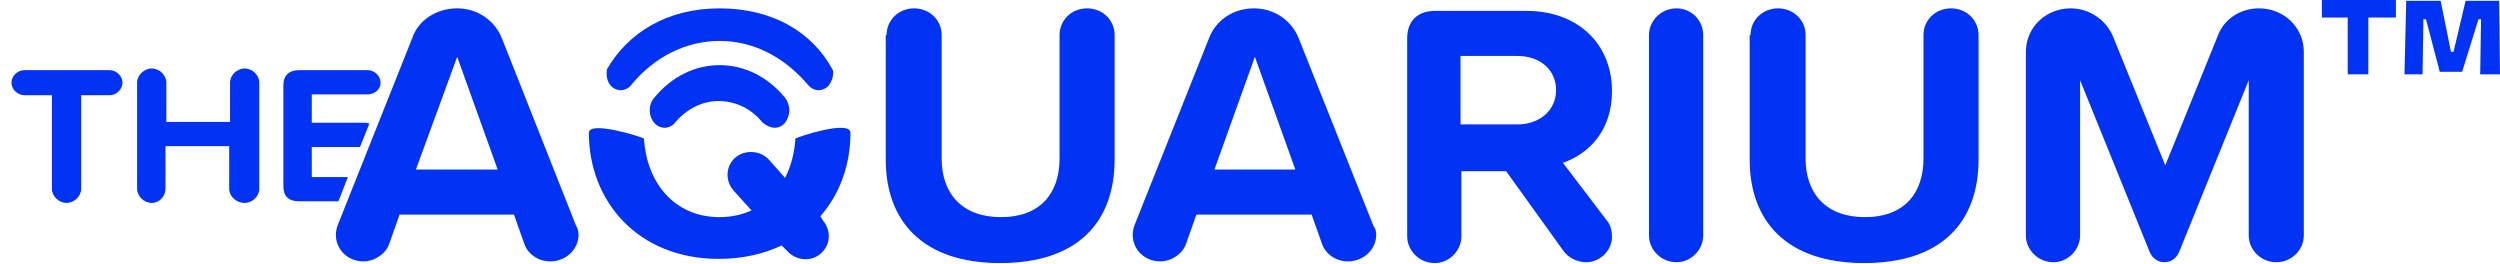 <svg width="540" height="57" viewBox="0 0 540 57" fill="none" xmlns="http://www.w3.org/2000/svg">
<path d="M191.503 7.576C191.503 4.33 194.105 1.804 197.451 1.804C200.796 1.804 203.398 4.33 203.398 7.576V34.273C203.398 41.668 207.673 46.899 216.223 46.899C224.773 46.899 228.862 41.668 228.862 34.273V7.576C228.862 4.33 231.464 1.804 234.809 1.804C238.155 1.804 240.757 4.33 240.757 7.576V34.453C240.757 47.801 232.951 56.82 216.037 56.82C199.123 56.82 191.317 47.621 191.317 34.453V7.576H191.503Z" fill="#0233F4"/>
<path d="M297.26 50.687C297.26 53.934 294.473 56.459 291.127 56.459C288.526 56.459 286.294 54.836 285.551 52.671L283.322 46.358H258.415L256.185 52.671C255.442 54.836 253.025 56.459 250.61 56.459C247.263 56.459 244.661 53.934 244.661 50.687C244.661 49.966 244.847 49.244 245.033 48.703L261.204 8.118C262.69 4.33 266.408 1.804 270.867 1.804C275.328 1.804 279.046 4.51 280.532 8.298L296.703 48.883C297.074 49.244 297.26 49.966 297.26 50.687ZM279.789 36.617L271.053 12.266L262.319 36.617H279.789Z" fill="#0233F4"/>
<path d="M347.071 47.62C347.814 48.522 348.186 49.605 348.186 51.228C348.186 53.934 345.771 56.639 342.61 56.639C340.567 56.639 338.709 55.557 337.777 54.294L325.325 36.978H315.66V51.048C315.66 54.114 313.059 56.82 309.898 56.82C306.554 56.82 303.951 54.114 303.951 51.048V8.298C303.951 4.51 306.18 2.345 310.084 2.345H329.601C341.124 2.345 348.186 9.741 348.186 19.662C348.186 28.32 343.168 33.19 337.592 35.174L347.071 47.62ZM315.474 26.877H327.74C332.387 26.877 336.105 23.991 336.105 19.481C336.105 14.972 332.573 12.086 327.74 12.086H315.474V26.877Z" fill="#0233F4"/>
<path d="M356.18 50.867V7.576C356.18 4.51 358.78 1.804 362.127 1.804C365.288 1.804 367.889 4.33 367.889 7.576V50.867C367.889 53.934 365.288 56.64 362.127 56.64C358.78 56.64 356.18 53.934 356.18 50.867Z" fill="#0233F4"/>
<path d="M378.111 7.576C378.111 4.33 380.715 1.804 384.059 1.804C387.405 1.804 390.009 4.33 390.009 7.576V34.273C390.009 41.668 394.282 46.899 402.833 46.899C411.383 46.899 415.471 41.668 415.471 34.273V7.576C415.471 4.33 418.074 1.804 421.418 1.804C424.765 1.804 427.365 4.33 427.365 7.576V34.453C427.365 47.801 419.56 56.82 402.647 56.82C385.733 56.82 377.926 47.621 377.926 34.453V7.576H378.111Z" fill="#0233F4"/>
<path d="M485.728 50.867V17.317L470.672 54.475C470.115 55.738 469 56.64 467.514 56.64C466.027 56.64 464.91 55.738 464.353 54.475L449.297 17.317V50.867C449.297 53.934 446.696 56.64 443.536 56.64C440.192 56.64 437.588 53.934 437.588 50.867V11.184C437.588 5.953 441.864 1.804 447.254 1.804C451.343 1.804 454.873 4.33 456.362 7.757L467.699 35.716L479.037 7.757C480.337 4.149 483.87 1.804 487.959 1.804C493.349 1.804 497.622 5.953 497.622 11.184V50.867C497.622 53.934 495.021 56.64 491.675 56.64C488.331 56.64 485.728 53.934 485.728 50.867Z" fill="#0233F4"/>
<path d="M155.446 1.804C143.922 1.804 135.558 7.216 131.097 14.972C130.912 16.235 131.097 17.497 131.841 18.399C132.399 19.121 133.328 19.482 134.071 19.482C134.815 19.482 135.744 19.121 136.302 18.399C141.32 12.266 148.197 8.839 155.446 8.839C162.695 8.839 169.386 12.266 174.59 18.399C175.147 19.121 176.077 19.482 176.82 19.482C177.564 19.482 178.493 19.121 179.051 18.399C179.608 17.678 179.98 16.595 179.98 15.694C179.98 15.513 179.98 15.152 179.794 14.972C175.519 7.035 166.969 1.804 155.446 1.804Z" fill="#0233F4"/>
<path d="M177.192 46.719C181.467 41.849 183.697 35.536 183.697 28.681C183.697 25.796 172.173 29.584 171.802 29.944C171.616 33.011 170.872 35.897 169.571 38.422L166.226 34.634C164.367 32.469 161.021 32.289 158.977 33.913C156.746 35.716 156.561 38.963 158.419 41.128L162.323 45.457C160.278 46.359 158.048 46.9 155.445 46.9C145.409 46.9 139.647 39.144 139.089 29.944C138.718 29.584 127.194 25.976 127.194 28.681C127.194 43.473 137.788 55.919 155.26 55.919C160.464 55.919 164.925 54.837 168.828 53.033L169.943 54.115C171.801 56.28 175.147 56.64 177.192 54.837C179.422 53.033 179.608 49.786 177.749 47.621L177.192 46.719Z" fill="#0233F4"/>
<path d="M167.341 27.598C168.084 27.598 169.013 27.237 169.571 26.516C170.128 25.794 170.5 24.712 170.5 23.81C170.5 22.908 170.128 21.826 169.571 21.105C165.854 16.595 160.835 14.07 155.445 14.07C150.055 14.07 145.037 16.595 141.319 21.105C140.018 22.547 140.018 25.073 141.319 26.516C141.877 27.237 142.806 27.598 143.55 27.598C144.293 27.598 145.223 27.237 145.78 26.516C148.382 23.449 151.728 21.826 155.259 21.826C158.791 21.826 162.322 23.449 164.738 26.516C165.668 27.237 166.597 27.598 167.341 27.598Z" fill="#0233F4"/>
<path d="M511.563 3.788V16.054H507.102V3.788H501.526V0H517.511V3.788H511.563ZM535.725 15.873L535.91 4.149H535.353L531.821 15.513H526.99L524.015 4.149H523.458L523.272 16.054H519.369L519.74 0.18H527.176L529.406 11.184H529.963L532.566 0.18H539.814L540 16.054H535.725V15.873Z" fill="#0233F4"/>
<path d="M11.213 40.765V20.563H5.265C3.778 20.563 2.477 19.3 2.477 17.857C2.477 16.414 3.778 15.152 5.265 15.152H23.666C25.153 15.152 26.454 16.414 26.454 17.857C26.454 19.3 25.153 20.563 23.666 20.563H17.532V40.765C17.532 42.389 16.045 43.832 14.372 43.832C12.7 43.832 11.213 42.389 11.213 40.765Z" fill="#0233F4"/>
<path d="M49.501 40.766V31.566H35.747V40.766C35.747 42.389 34.446 43.832 32.773 43.832C31.101 43.832 29.613 42.389 29.613 40.766V17.857C29.613 16.234 31.101 14.791 32.773 14.791C34.446 14.791 35.933 16.234 35.933 17.857V26.335H49.687V17.857C49.687 16.234 51.174 14.791 52.847 14.791C54.519 14.791 56.006 16.234 56.006 17.857V40.766C56.006 42.389 54.519 43.832 52.847 43.832C50.988 43.832 49.501 42.389 49.501 40.766Z" fill="#0233F4"/>
<path d="M75.15 38.24H67.344V31.747H77.753L79.797 26.696C79.611 26.696 79.24 26.515 79.054 26.515H67.344V20.383H79.425C80.912 20.383 82.213 19.3 82.213 17.857C82.213 16.414 80.912 15.152 79.425 15.152H64.556C62.512 15.152 61.211 16.234 61.211 18.398V40.224C61.211 42.389 62.326 43.471 64.556 43.471H73.106L75.15 38.24Z" fill="#0233F4"/>
<path d="M124.962 50.687C124.962 53.934 122.175 56.459 118.829 56.459C116.227 56.459 113.996 54.836 113.253 52.671L111.023 46.358H86.302L84.072 52.671C83.329 54.836 80.912 56.459 78.496 56.459C75.151 56.459 72.549 53.934 72.549 50.687C72.549 49.966 72.734 49.244 72.92 48.703L89.091 8.118C90.392 4.33 94.295 1.804 98.756 1.804C103.216 1.804 106.934 4.51 108.421 8.298L124.405 48.703C124.777 49.244 124.962 49.966 124.962 50.687ZM107.491 36.617L98.756 12.266L89.834 36.617H107.491Z" fill="#0233F4"/>
</svg>

